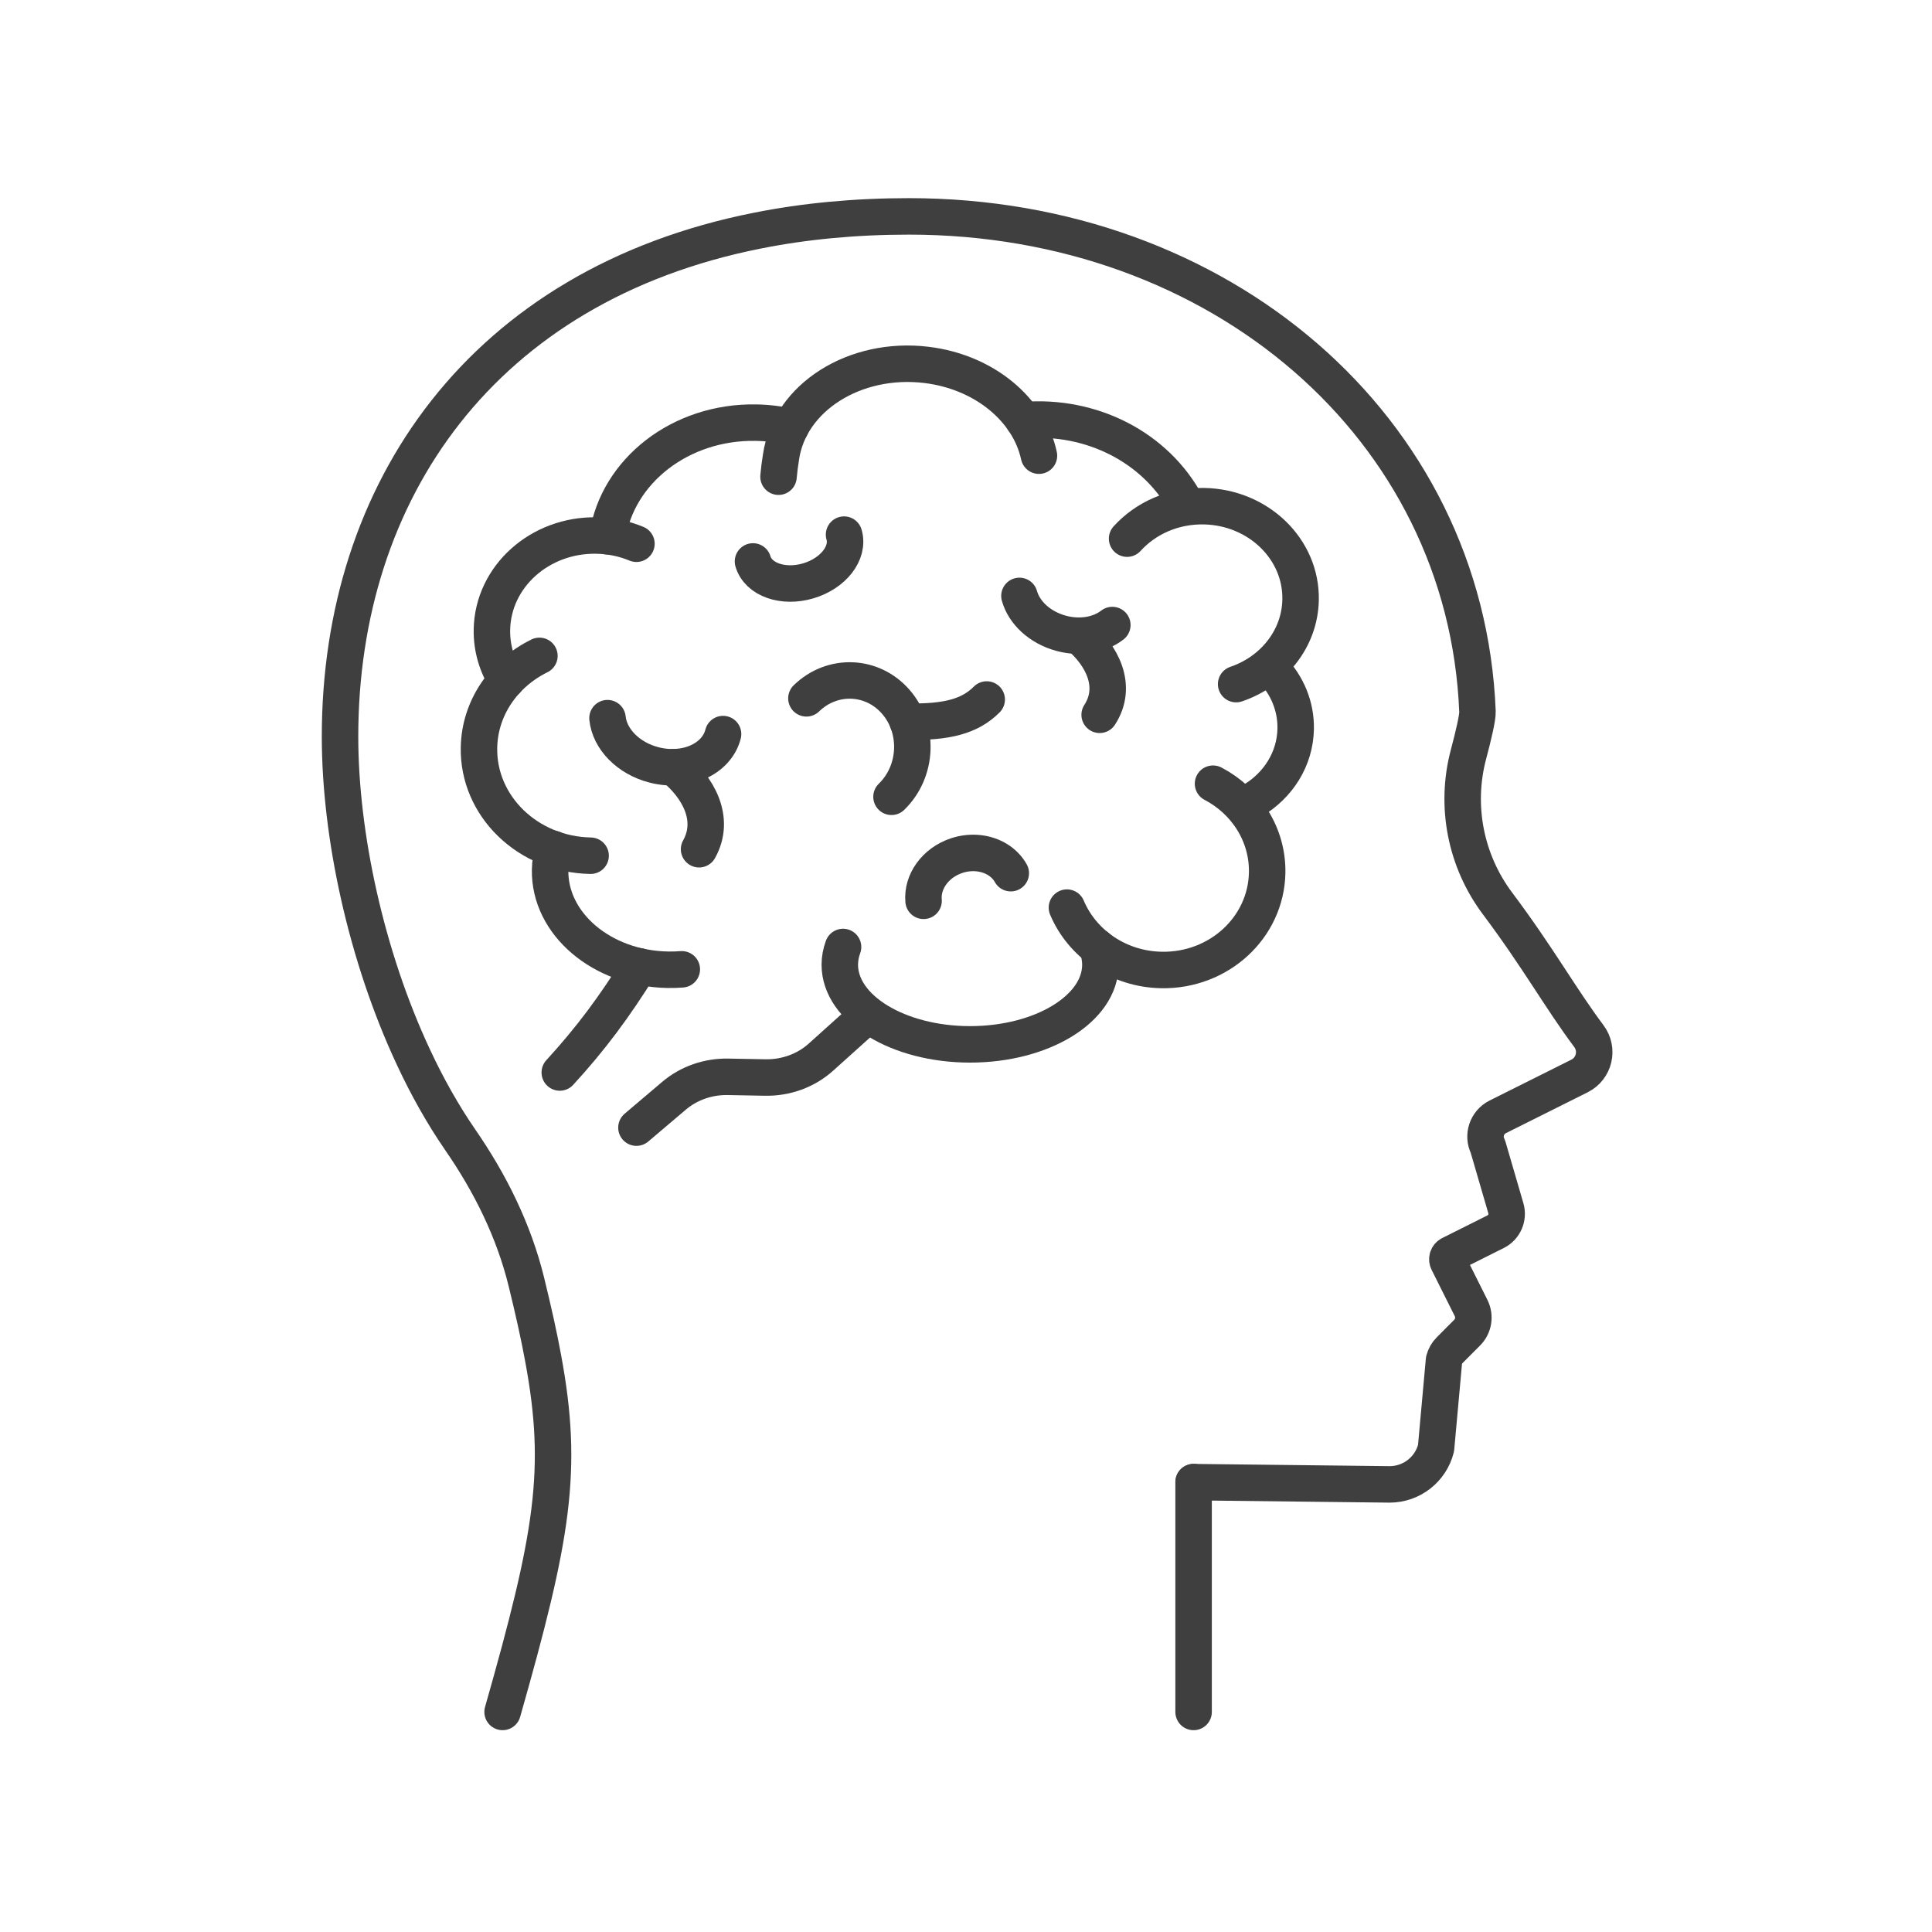 <?xml version="1.0" encoding="UTF-8"?> <svg xmlns="http://www.w3.org/2000/svg" width="500" height="500" viewBox="0 0 500 500" fill="none"> <path d="M130.07 443.05C143.05 397.46 145.95 380.48 140.57 351.53C139.48 345.58 138.03 339.12 136.24 331.81C134.62 325.17 132.27 318.76 129.36 312.61C126.45 306.44 122.95 300.54 119.05 294.89C114.6 288.43 110.58 281.27 107.04 273.69C94.74 247.44 88 216.07 88 190.62C88 127.04 124.89 73.78 196.05 59.68C208.13 57.27 221.2 56 235.24 56C315.71 56 379.43 110.63 382.37 184.16C382.43 185.67 381.4 190.13 380.04 195.24C376.5 208.59 379.29 222.81 387.59 233.86C398.15 247.95 403.86 258.35 411.2 268.15C413.78 271.6 412.63 276.53 408.78 278.46L387.61 289.04C384.79 290.46 383.64 293.89 385.06 296.71L389.72 312.71C390.41 315.09 389.3 317.64 387.07 318.76L375.35 324.63C374.66 324.98 374.37 325.83 374.72 326.52L380.73 338.54C381.78 340.66 381.37 343.22 379.69 344.89L375.17 349.43C374.46 350.14 373.96 351.04 373.71 352.01L371.65 374.77C370.27 380.29 365.31 384.16 359.63 384.16L308.91 383.58" stroke="#3F3F40" stroke-width="9.44" stroke-linecap="round" stroke-linejoin="round"></path> <path d="M308.9 383.561V443.051" stroke="#3F3F40" stroke-width="9.44" stroke-linecap="round" stroke-linejoin="round"></path> <path d="M268.88 117.93C266.34 106.05 254.8 96.25 239.73 94.43C221.22 92.2 204.39 102.85 202.13 118.23C201.83 120.05 201.62 121.74 201.48 123.37" stroke="#3F3F40" stroke-width="9.44" stroke-linecap="round" stroke-linejoin="round"></path> <path d="M264.86 108.74C282.43 107.28 299.18 115.73 307.11 130.65" stroke="#3F3F40" stroke-width="9.44" stroke-linecap="round" stroke-linejoin="round"></path> <path d="M319.91 177.05C329.49 173.8 336.41 165.3 336.59 155.21C336.84 142.1 325.64 131.26 311.6 131C303.63 130.85 296.46 134.14 291.69 139.4" stroke="#3F3F40" stroke-width="9.44" stroke-linecap="round" stroke-linejoin="round"></path> <path d="M329.24 173.29C333.11 177.37 335.43 182.76 335.32 188.64C335.17 196.47 330.76 203.29 324.18 207.19" stroke="#3F3F40" stroke-width="9.44" stroke-linecap="round" stroke-linejoin="round"></path> <path d="M276.12 234.89C280.03 244.18 289.46 250.83 300.59 251.03C315.43 251.31 327.68 240.04 327.94 225.86C328.12 215.97 322.43 207.27 313.93 202.82" stroke="#3F3F40" stroke-width="9.44" stroke-linecap="round" stroke-linejoin="round"></path> <path d="M283.94 245.1C284.48 246.56 284.78 248.11 284.78 249.67C284.78 261.05 269.68 270.28 251.06 270.28C232.44 270.28 217.34 261.05 217.34 249.67C217.34 248.09 217.64 246.56 218.18 245.08" stroke="#3F3F40" stroke-width="9.44" stroke-linecap="round" stroke-linejoin="round"></path> <path d="M157.22 138.78C159.8 121.87 176.12 109.04 195.63 109.38C198.76 109.43 201.78 109.82 204.66 110.5" stroke="#3F3F40" stroke-width="9.44" stroke-linecap="round" stroke-linejoin="round"></path> <path d="M164.71 140.72C161.56 139.41 158.07 138.65 154.4 138.59C139.7 138.32 127.57 149.21 127.31 162.92C127.22 167.73 128.6 172.24 131.06 176.09" stroke="#3F3F40" stroke-width="9.44" stroke-linecap="round" stroke-linejoin="round"></path> <path d="M139.601 169.74C130.451 174.24 124.151 183.14 123.961 193.48C123.681 208.63 136.611 221.16 152.851 221.46" stroke="#3F3F40" stroke-width="9.44" stroke-linecap="round" stroke-linejoin="round"></path> <path d="M143.19 219.69C142.68 221.43 142.41 223.24 142.37 225.1C142.11 239.06 155.74 250.65 172.8 250.97C174.03 250.99 175.25 250.96 176.45 250.86" stroke="#3F3F40" stroke-width="9.44" stroke-linecap="round" stroke-linejoin="round"></path> <path d="M144.87 277.56C152.87 268.85 159.11 260.42 165.51 250.12V250.1" stroke="#3F3F40" stroke-width="9.44" stroke-linecap="round" stroke-linejoin="round"></path> <path d="M223.99 263.22L212.43 273.61C208.58 277.07 203.4 278.96 198.04 278.86L188.42 278.68C183.26 278.58 178.27 280.33 174.46 283.56L164.71 291.83" stroke="#3F3F40" stroke-width="9.44" stroke-linecap="round" stroke-linejoin="round"></path> <path d="M194.87 145.3C196.25 149.99 202.65 152.25 209.16 150.33C215.67 148.41 219.82 143.06 218.44 138.36" stroke="#3F3F40" stroke-width="9.44" stroke-linecap="round" stroke-linejoin="round"></path> <path d="M261.59 225.98C259.96 223.09 256.87 221.22 253.33 220.82C251.48 220.61 249.5 220.79 247.56 221.44C242.04 223.28 238.57 228.23 239.02 233.13" stroke="#3F3F40" stroke-width="9.44" stroke-linecap="round" stroke-linejoin="round"></path> <path d="M263.83 154.22C265.02 158.51 269.05 162.36 274.52 163.87C279.57 165.27 284.59 164.32 287.87 161.76" stroke="#3F3F40" stroke-width="9.44" stroke-linecap="round" stroke-linejoin="round"></path> <path d="M279.19 164.52C285.12 169.53 289.42 177.54 284.59 184.99" stroke="#3F3F40" stroke-width="9.44" stroke-linecap="round" stroke-linejoin="round"></path> <path d="M157.22 185.859C157.77 191.219 162.55 196.249 169.3 197.969C177.49 200.059 185.47 196.479 187.13 189.979" stroke="#3F3F40" stroke-width="9.44" stroke-linecap="round" stroke-linejoin="round"></path> <path d="M174.319 198.56C180.619 203.68 185.329 211.88 180.919 219.78" stroke="#3F3F40" stroke-width="9.44" stroke-linecap="round" stroke-linejoin="round"></path> <path d="M230.72 206.21C237.44 199.69 237.95 188.71 231.87 181.67C225.79 174.63 215.41 174.21 208.7 180.73" stroke="#3F3F40" stroke-width="9.44" stroke-linecap="round" stroke-linejoin="round"></path> <path d="M234.91 186.75C245.05 186.96 251.05 185.37 255.36 181.03" stroke="#3F3F40" stroke-width="9.44" stroke-linecap="round" stroke-linejoin="round"></path> </svg> 